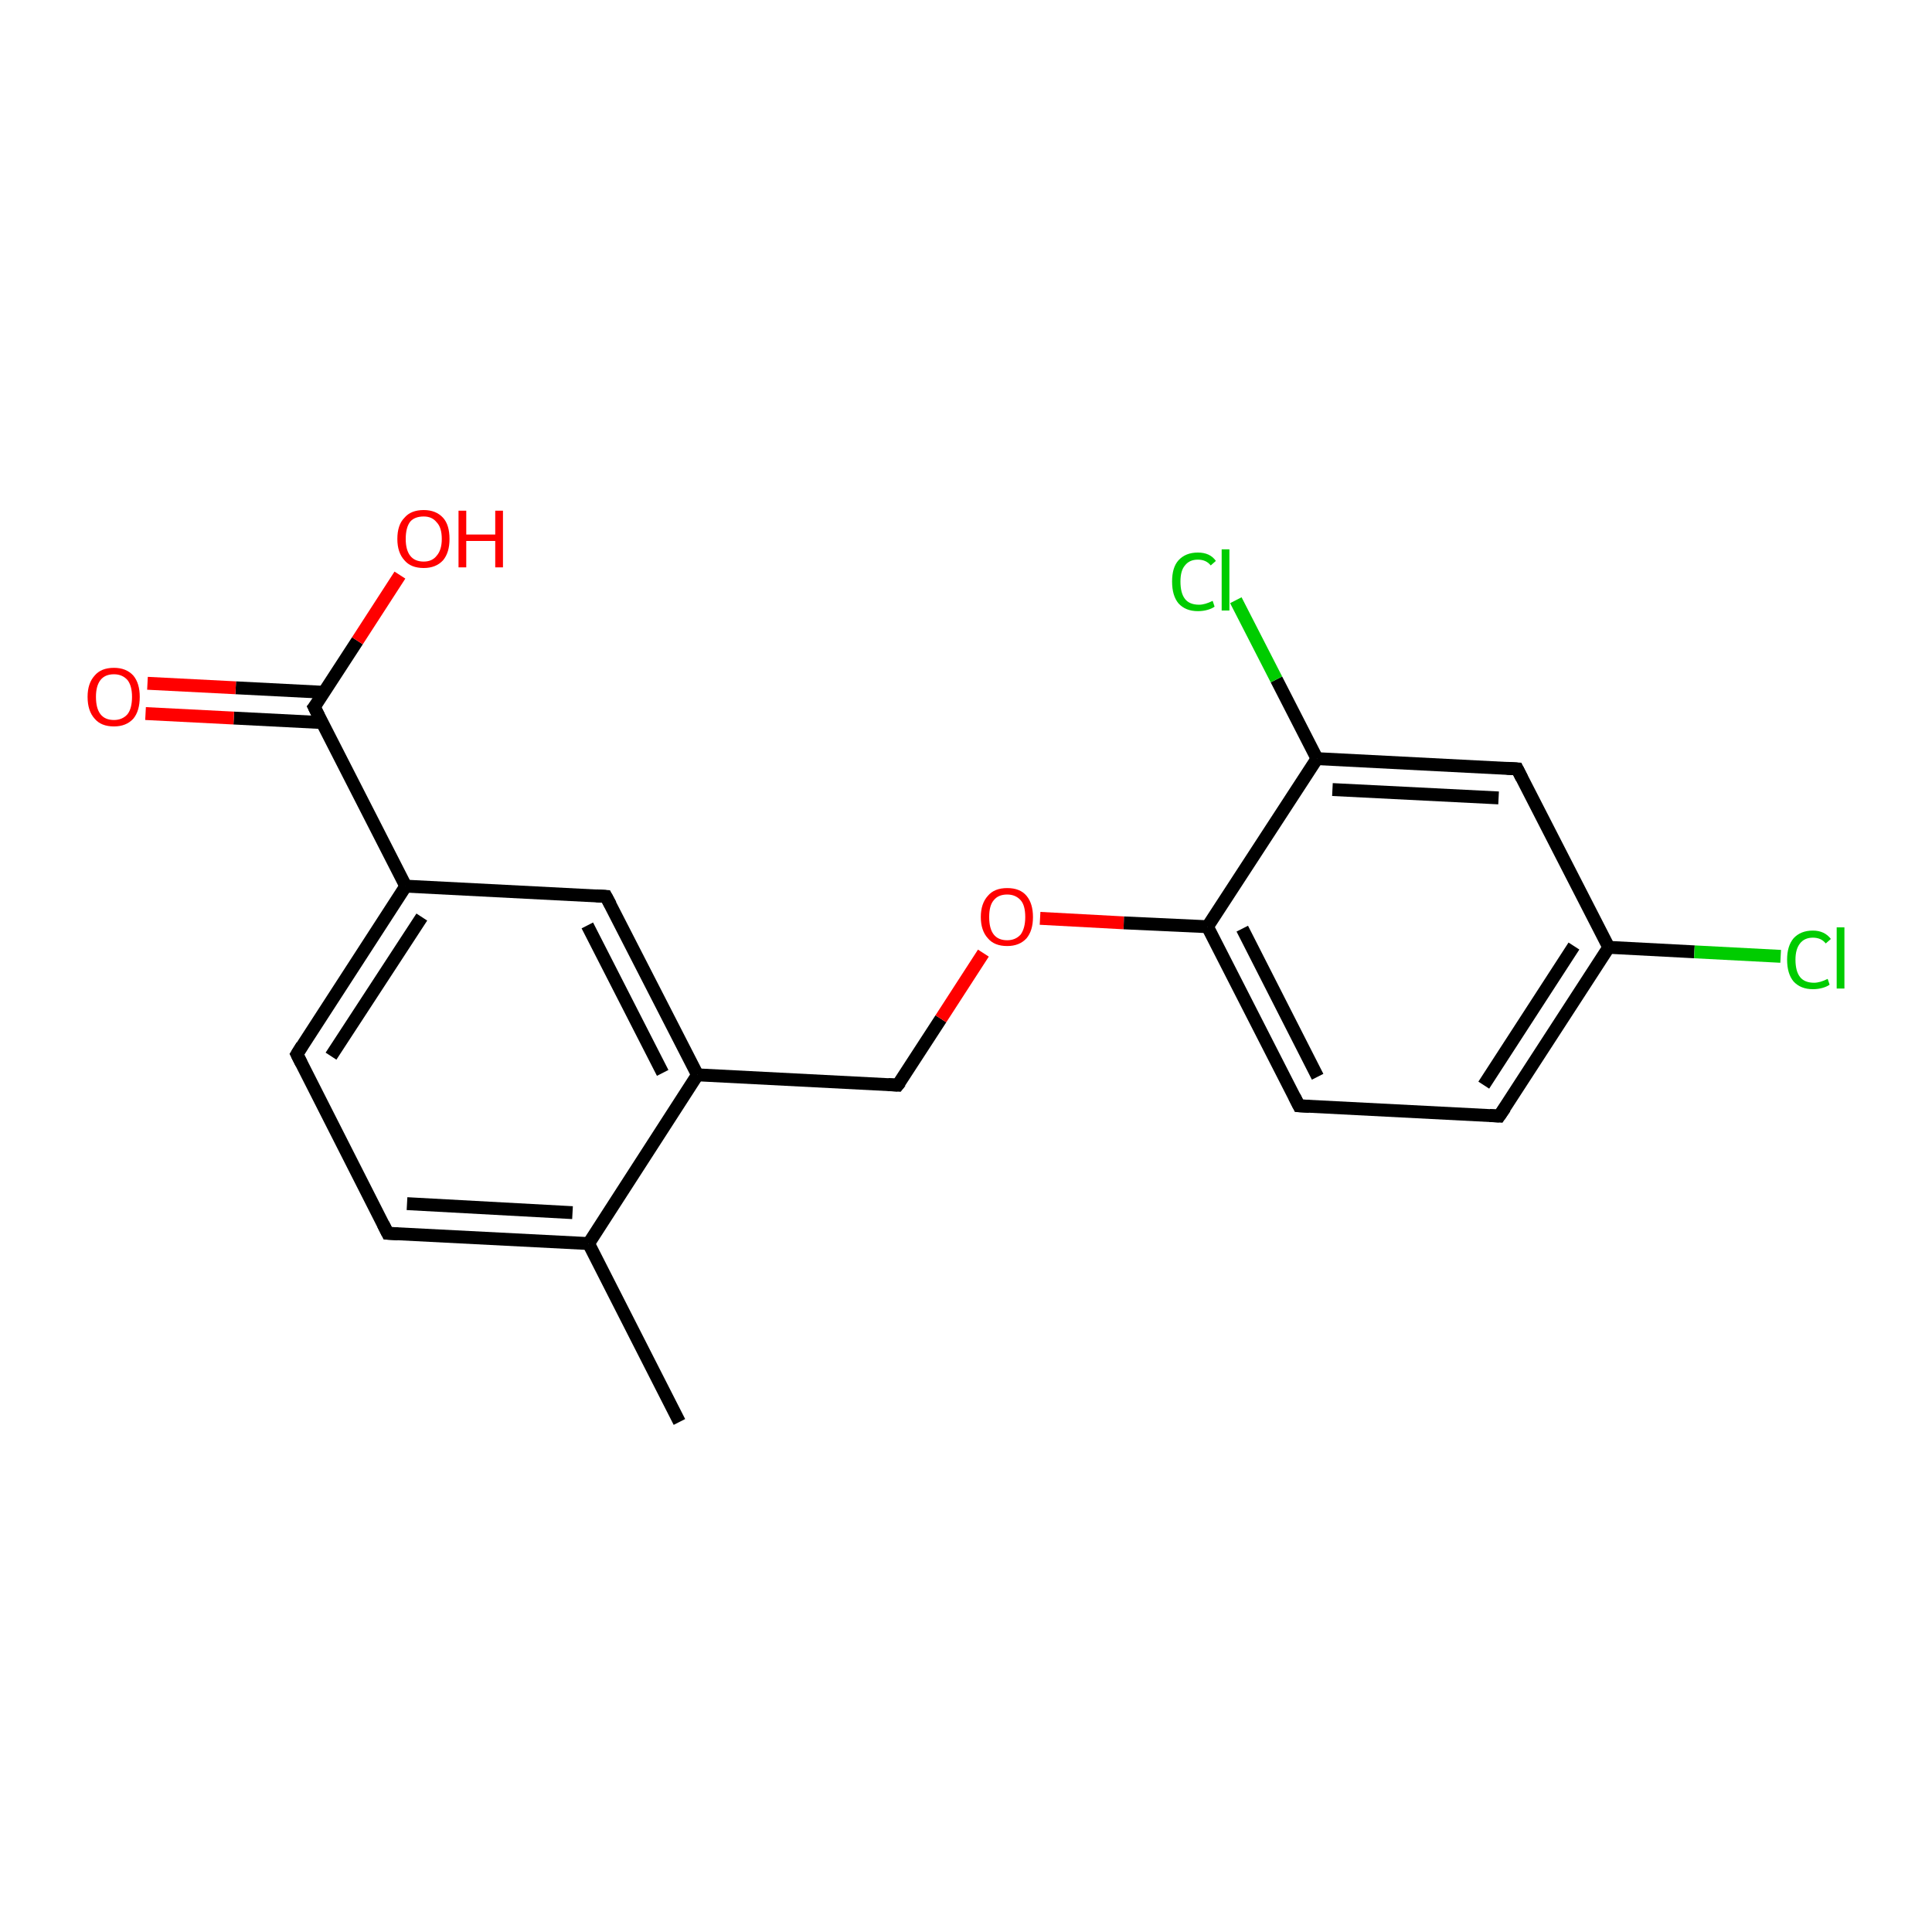 <?xml version='1.0' encoding='iso-8859-1'?>
<svg version='1.1' baseProfile='full'
              xmlns='http://www.w3.org/2000/svg'
                      xmlns:rdkit='http://www.rdkit.org/xml'
                      xmlns:xlink='http://www.w3.org/1999/xlink'
                  xml:space='preserve'
width='300px' height='300px' viewBox='0 0 300 300'>
<!-- END OF HEADER -->
<rect style='opacity:1.0;fill:#FFFFFF;stroke:none' width='300.0' height='300.0' x='0.0' y='0.0'> </rect>
<path class='bond-0 atom-0 atom-1' d='M 105.5,220.8 L 91.4,193.1' style='fill:none;fill-rule:evenodd;stroke:#000000;stroke-width:2.0px;stroke-linecap:butt;stroke-linejoin:miter;stroke-opacity:1' />
<path class='bond-1 atom-1 atom-2' d='M 91.4,193.1 L 60.2,191.5' style='fill:none;fill-rule:evenodd;stroke:#000000;stroke-width:2.0px;stroke-linecap:butt;stroke-linejoin:miter;stroke-opacity:1' />
<path class='bond-1 atom-1 atom-2' d='M 88.9,188.3 L 63.2,186.9' style='fill:none;fill-rule:evenodd;stroke:#000000;stroke-width:2.0px;stroke-linecap:butt;stroke-linejoin:miter;stroke-opacity:1' />
<path class='bond-2 atom-2 atom-3' d='M 60.2,191.5 L 46.1,163.7' style='fill:none;fill-rule:evenodd;stroke:#000000;stroke-width:2.0px;stroke-linecap:butt;stroke-linejoin:miter;stroke-opacity:1' />
<path class='bond-3 atom-3 atom-4' d='M 46.1,163.7 L 63.0,137.6' style='fill:none;fill-rule:evenodd;stroke:#000000;stroke-width:2.0px;stroke-linecap:butt;stroke-linejoin:miter;stroke-opacity:1' />
<path class='bond-3 atom-3 atom-4' d='M 51.4,164.0 L 65.5,142.4' style='fill:none;fill-rule:evenodd;stroke:#000000;stroke-width:2.0px;stroke-linecap:butt;stroke-linejoin:miter;stroke-opacity:1' />
<path class='bond-4 atom-4 atom-5' d='M 63.0,137.6 L 48.8,109.8' style='fill:none;fill-rule:evenodd;stroke:#000000;stroke-width:2.0px;stroke-linecap:butt;stroke-linejoin:miter;stroke-opacity:1' />
<path class='bond-5 atom-5 atom-6' d='M 50.3,107.5 L 36.6,106.8' style='fill:none;fill-rule:evenodd;stroke:#000000;stroke-width:2.0px;stroke-linecap:butt;stroke-linejoin:miter;stroke-opacity:1' />
<path class='bond-5 atom-5 atom-6' d='M 36.6,106.8 L 22.9,106.1' style='fill:none;fill-rule:evenodd;stroke:#FF0000;stroke-width:2.0px;stroke-linecap:butt;stroke-linejoin:miter;stroke-opacity:1' />
<path class='bond-5 atom-5 atom-6' d='M 50.0,112.2 L 36.3,111.5' style='fill:none;fill-rule:evenodd;stroke:#000000;stroke-width:2.0px;stroke-linecap:butt;stroke-linejoin:miter;stroke-opacity:1' />
<path class='bond-5 atom-5 atom-6' d='M 36.3,111.5 L 22.6,110.8' style='fill:none;fill-rule:evenodd;stroke:#FF0000;stroke-width:2.0px;stroke-linecap:butt;stroke-linejoin:miter;stroke-opacity:1' />
<path class='bond-6 atom-5 atom-7' d='M 48.8,109.8 L 55.5,99.5' style='fill:none;fill-rule:evenodd;stroke:#000000;stroke-width:2.0px;stroke-linecap:butt;stroke-linejoin:miter;stroke-opacity:1' />
<path class='bond-6 atom-5 atom-7' d='M 55.5,99.5 L 62.1,89.3' style='fill:none;fill-rule:evenodd;stroke:#FF0000;stroke-width:2.0px;stroke-linecap:butt;stroke-linejoin:miter;stroke-opacity:1' />
<path class='bond-7 atom-4 atom-8' d='M 63.0,137.6 L 94.1,139.2' style='fill:none;fill-rule:evenodd;stroke:#000000;stroke-width:2.0px;stroke-linecap:butt;stroke-linejoin:miter;stroke-opacity:1' />
<path class='bond-8 atom-8 atom-9' d='M 94.1,139.2 L 108.3,166.9' style='fill:none;fill-rule:evenodd;stroke:#000000;stroke-width:2.0px;stroke-linecap:butt;stroke-linejoin:miter;stroke-opacity:1' />
<path class='bond-8 atom-8 atom-9' d='M 91.2,143.7 L 102.9,166.6' style='fill:none;fill-rule:evenodd;stroke:#000000;stroke-width:2.0px;stroke-linecap:butt;stroke-linejoin:miter;stroke-opacity:1' />
<path class='bond-9 atom-9 atom-10' d='M 108.3,166.9 L 139.4,168.5' style='fill:none;fill-rule:evenodd;stroke:#000000;stroke-width:2.0px;stroke-linecap:butt;stroke-linejoin:miter;stroke-opacity:1' />
<path class='bond-10 atom-10 atom-11' d='M 139.4,168.5 L 146.1,158.2' style='fill:none;fill-rule:evenodd;stroke:#000000;stroke-width:2.0px;stroke-linecap:butt;stroke-linejoin:miter;stroke-opacity:1' />
<path class='bond-10 atom-10 atom-11' d='M 146.1,158.2 L 152.7,148.0' style='fill:none;fill-rule:evenodd;stroke:#FF0000;stroke-width:2.0px;stroke-linecap:butt;stroke-linejoin:miter;stroke-opacity:1' />
<path class='bond-11 atom-11 atom-12' d='M 161.5,142.6 L 174.5,143.3' style='fill:none;fill-rule:evenodd;stroke:#FF0000;stroke-width:2.0px;stroke-linecap:butt;stroke-linejoin:miter;stroke-opacity:1' />
<path class='bond-11 atom-11 atom-12' d='M 174.5,143.3 L 187.5,143.9' style='fill:none;fill-rule:evenodd;stroke:#000000;stroke-width:2.0px;stroke-linecap:butt;stroke-linejoin:miter;stroke-opacity:1' />
<path class='bond-12 atom-12 atom-13' d='M 187.5,143.9 L 201.7,171.7' style='fill:none;fill-rule:evenodd;stroke:#000000;stroke-width:2.0px;stroke-linecap:butt;stroke-linejoin:miter;stroke-opacity:1' />
<path class='bond-12 atom-12 atom-13' d='M 192.9,144.2 L 204.6,167.2' style='fill:none;fill-rule:evenodd;stroke:#000000;stroke-width:2.0px;stroke-linecap:butt;stroke-linejoin:miter;stroke-opacity:1' />
<path class='bond-13 atom-13 atom-14' d='M 201.7,171.7 L 232.8,173.3' style='fill:none;fill-rule:evenodd;stroke:#000000;stroke-width:2.0px;stroke-linecap:butt;stroke-linejoin:miter;stroke-opacity:1' />
<path class='bond-14 atom-14 atom-15' d='M 232.8,173.3 L 249.8,147.1' style='fill:none;fill-rule:evenodd;stroke:#000000;stroke-width:2.0px;stroke-linecap:butt;stroke-linejoin:miter;stroke-opacity:1' />
<path class='bond-14 atom-14 atom-15' d='M 230.4,168.5 L 244.4,146.9' style='fill:none;fill-rule:evenodd;stroke:#000000;stroke-width:2.0px;stroke-linecap:butt;stroke-linejoin:miter;stroke-opacity:1' />
<path class='bond-15 atom-15 atom-16' d='M 249.8,147.1 L 263.1,147.8' style='fill:none;fill-rule:evenodd;stroke:#000000;stroke-width:2.0px;stroke-linecap:butt;stroke-linejoin:miter;stroke-opacity:1' />
<path class='bond-15 atom-15 atom-16' d='M 263.1,147.8 L 276.5,148.5' style='fill:none;fill-rule:evenodd;stroke:#00CC00;stroke-width:2.0px;stroke-linecap:butt;stroke-linejoin:miter;stroke-opacity:1' />
<path class='bond-16 atom-15 atom-17' d='M 249.8,147.1 L 235.6,119.4' style='fill:none;fill-rule:evenodd;stroke:#000000;stroke-width:2.0px;stroke-linecap:butt;stroke-linejoin:miter;stroke-opacity:1' />
<path class='bond-17 atom-17 atom-18' d='M 235.6,119.4 L 204.5,117.8' style='fill:none;fill-rule:evenodd;stroke:#000000;stroke-width:2.0px;stroke-linecap:butt;stroke-linejoin:miter;stroke-opacity:1' />
<path class='bond-17 atom-17 atom-18' d='M 232.7,123.9 L 206.9,122.6' style='fill:none;fill-rule:evenodd;stroke:#000000;stroke-width:2.0px;stroke-linecap:butt;stroke-linejoin:miter;stroke-opacity:1' />
<path class='bond-18 atom-18 atom-19' d='M 204.5,117.8 L 198.2,105.5' style='fill:none;fill-rule:evenodd;stroke:#000000;stroke-width:2.0px;stroke-linecap:butt;stroke-linejoin:miter;stroke-opacity:1' />
<path class='bond-18 atom-18 atom-19' d='M 198.2,105.5 L 191.9,93.2' style='fill:none;fill-rule:evenodd;stroke:#00CC00;stroke-width:2.0px;stroke-linecap:butt;stroke-linejoin:miter;stroke-opacity:1' />
<path class='bond-19 atom-9 atom-1' d='M 108.3,166.9 L 91.4,193.1' style='fill:none;fill-rule:evenodd;stroke:#000000;stroke-width:2.0px;stroke-linecap:butt;stroke-linejoin:miter;stroke-opacity:1' />
<path class='bond-20 atom-18 atom-12' d='M 204.5,117.8 L 187.5,143.9' style='fill:none;fill-rule:evenodd;stroke:#000000;stroke-width:2.0px;stroke-linecap:butt;stroke-linejoin:miter;stroke-opacity:1' />
<path d='M 61.8,191.6 L 60.2,191.5 L 59.5,190.1' style='fill:none;stroke:#000000;stroke-width:2.0px;stroke-linecap:butt;stroke-linejoin:miter;stroke-opacity:1;' />
<path d='M 46.8,165.1 L 46.1,163.7 L 46.9,162.4' style='fill:none;stroke:#000000;stroke-width:2.0px;stroke-linecap:butt;stroke-linejoin:miter;stroke-opacity:1;' />
<path d='M 49.5,111.2 L 48.8,109.8 L 49.2,109.3' style='fill:none;stroke:#000000;stroke-width:2.0px;stroke-linecap:butt;stroke-linejoin:miter;stroke-opacity:1;' />
<path d='M 92.6,139.1 L 94.1,139.2 L 94.8,140.5' style='fill:none;stroke:#000000;stroke-width:2.0px;stroke-linecap:butt;stroke-linejoin:miter;stroke-opacity:1;' />
<path d='M 137.9,168.4 L 139.4,168.5 L 139.8,168.0' style='fill:none;stroke:#000000;stroke-width:2.0px;stroke-linecap:butt;stroke-linejoin:miter;stroke-opacity:1;' />
<path d='M 201.0,170.3 L 201.7,171.7 L 203.3,171.8' style='fill:none;stroke:#000000;stroke-width:2.0px;stroke-linecap:butt;stroke-linejoin:miter;stroke-opacity:1;' />
<path d='M 231.3,173.2 L 232.8,173.3 L 233.7,172.0' style='fill:none;stroke:#000000;stroke-width:2.0px;stroke-linecap:butt;stroke-linejoin:miter;stroke-opacity:1;' />
<path d='M 236.3,120.8 L 235.6,119.4 L 234.0,119.3' style='fill:none;stroke:#000000;stroke-width:2.0px;stroke-linecap:butt;stroke-linejoin:miter;stroke-opacity:1;' />
<path class='atom-6' d='M 13.6 108.2
Q 13.6 106.1, 14.7 104.9
Q 15.7 103.7, 17.7 103.7
Q 19.6 103.7, 20.7 104.9
Q 21.7 106.1, 21.7 108.2
Q 21.7 110.4, 20.7 111.6
Q 19.6 112.8, 17.7 112.8
Q 15.7 112.8, 14.7 111.6
Q 13.6 110.4, 13.6 108.2
M 17.7 111.8
Q 19.0 111.8, 19.8 110.9
Q 20.5 110.0, 20.5 108.2
Q 20.5 106.5, 19.8 105.6
Q 19.0 104.7, 17.7 104.7
Q 16.3 104.7, 15.6 105.6
Q 14.9 106.5, 14.9 108.2
Q 14.9 110.0, 15.6 110.9
Q 16.3 111.8, 17.7 111.8
' fill='#FF0000'/>
<path class='atom-7' d='M 61.7 83.7
Q 61.7 81.5, 62.8 80.4
Q 63.8 79.2, 65.8 79.2
Q 67.7 79.2, 68.8 80.4
Q 69.8 81.5, 69.8 83.7
Q 69.8 85.8, 68.8 87.0
Q 67.7 88.2, 65.8 88.2
Q 63.8 88.2, 62.8 87.0
Q 61.7 85.8, 61.7 83.7
M 65.8 87.2
Q 67.1 87.2, 67.8 86.3
Q 68.6 85.4, 68.6 83.7
Q 68.6 81.9, 67.8 81.1
Q 67.1 80.2, 65.8 80.2
Q 64.4 80.2, 63.7 81.0
Q 63.0 81.9, 63.0 83.7
Q 63.0 85.4, 63.7 86.3
Q 64.4 87.2, 65.8 87.2
' fill='#FF0000'/>
<path class='atom-7' d='M 71.2 79.3
L 72.4 79.3
L 72.4 83.0
L 76.9 83.0
L 76.9 79.3
L 78.1 79.3
L 78.1 88.1
L 76.9 88.1
L 76.9 84.0
L 72.4 84.0
L 72.4 88.1
L 71.2 88.1
L 71.2 79.3
' fill='#FF0000'/>
<path class='atom-11' d='M 152.3 142.4
Q 152.3 140.3, 153.4 139.1
Q 154.4 137.9, 156.4 137.9
Q 158.4 137.9, 159.4 139.1
Q 160.4 140.3, 160.4 142.4
Q 160.4 144.5, 159.4 145.7
Q 158.3 146.9, 156.4 146.9
Q 154.4 146.9, 153.4 145.7
Q 152.3 144.5, 152.3 142.4
M 156.4 146.0
Q 157.7 146.0, 158.5 145.1
Q 159.2 144.1, 159.2 142.4
Q 159.2 140.6, 158.5 139.8
Q 157.7 138.9, 156.4 138.9
Q 155.0 138.9, 154.3 139.8
Q 153.6 140.6, 153.6 142.4
Q 153.6 144.2, 154.3 145.1
Q 155.0 146.0, 156.4 146.0
' fill='#FF0000'/>
<path class='atom-16' d='M 277.5 149.0
Q 277.5 146.9, 278.5 145.7
Q 279.6 144.5, 281.5 144.5
Q 283.3 144.5, 284.3 145.8
L 283.5 146.5
Q 282.8 145.6, 281.5 145.6
Q 280.2 145.6, 279.5 146.5
Q 278.8 147.4, 278.8 149.0
Q 278.8 150.8, 279.5 151.7
Q 280.2 152.6, 281.7 152.6
Q 282.6 152.6, 283.8 152.0
L 284.1 152.9
Q 283.7 153.2, 283.0 153.4
Q 282.3 153.6, 281.5 153.6
Q 279.6 153.6, 278.5 152.4
Q 277.5 151.2, 277.5 149.0
' fill='#00CC00'/>
<path class='atom-16' d='M 285.2 144.0
L 286.4 144.0
L 286.4 153.5
L 285.2 153.5
L 285.2 144.0
' fill='#00CC00'/>
<path class='atom-19' d='M 182.0 90.3
Q 182.0 88.1, 183.0 87.0
Q 184.1 85.8, 186.0 85.8
Q 187.9 85.8, 188.8 87.1
L 188.0 87.8
Q 187.3 86.9, 186.0 86.9
Q 184.7 86.9, 184.0 87.8
Q 183.3 88.6, 183.3 90.3
Q 183.3 92.1, 184.0 93.0
Q 184.7 93.9, 186.2 93.9
Q 187.1 93.9, 188.3 93.3
L 188.6 94.2
Q 188.2 94.5, 187.5 94.7
Q 186.8 94.9, 186.0 94.9
Q 184.1 94.9, 183.0 93.7
Q 182.0 92.5, 182.0 90.3
' fill='#00CC00'/>
<path class='atom-19' d='M 189.7 85.3
L 190.9 85.3
L 190.9 94.8
L 189.7 94.8
L 189.7 85.3
' fill='#00CC00'/>
</svg>
